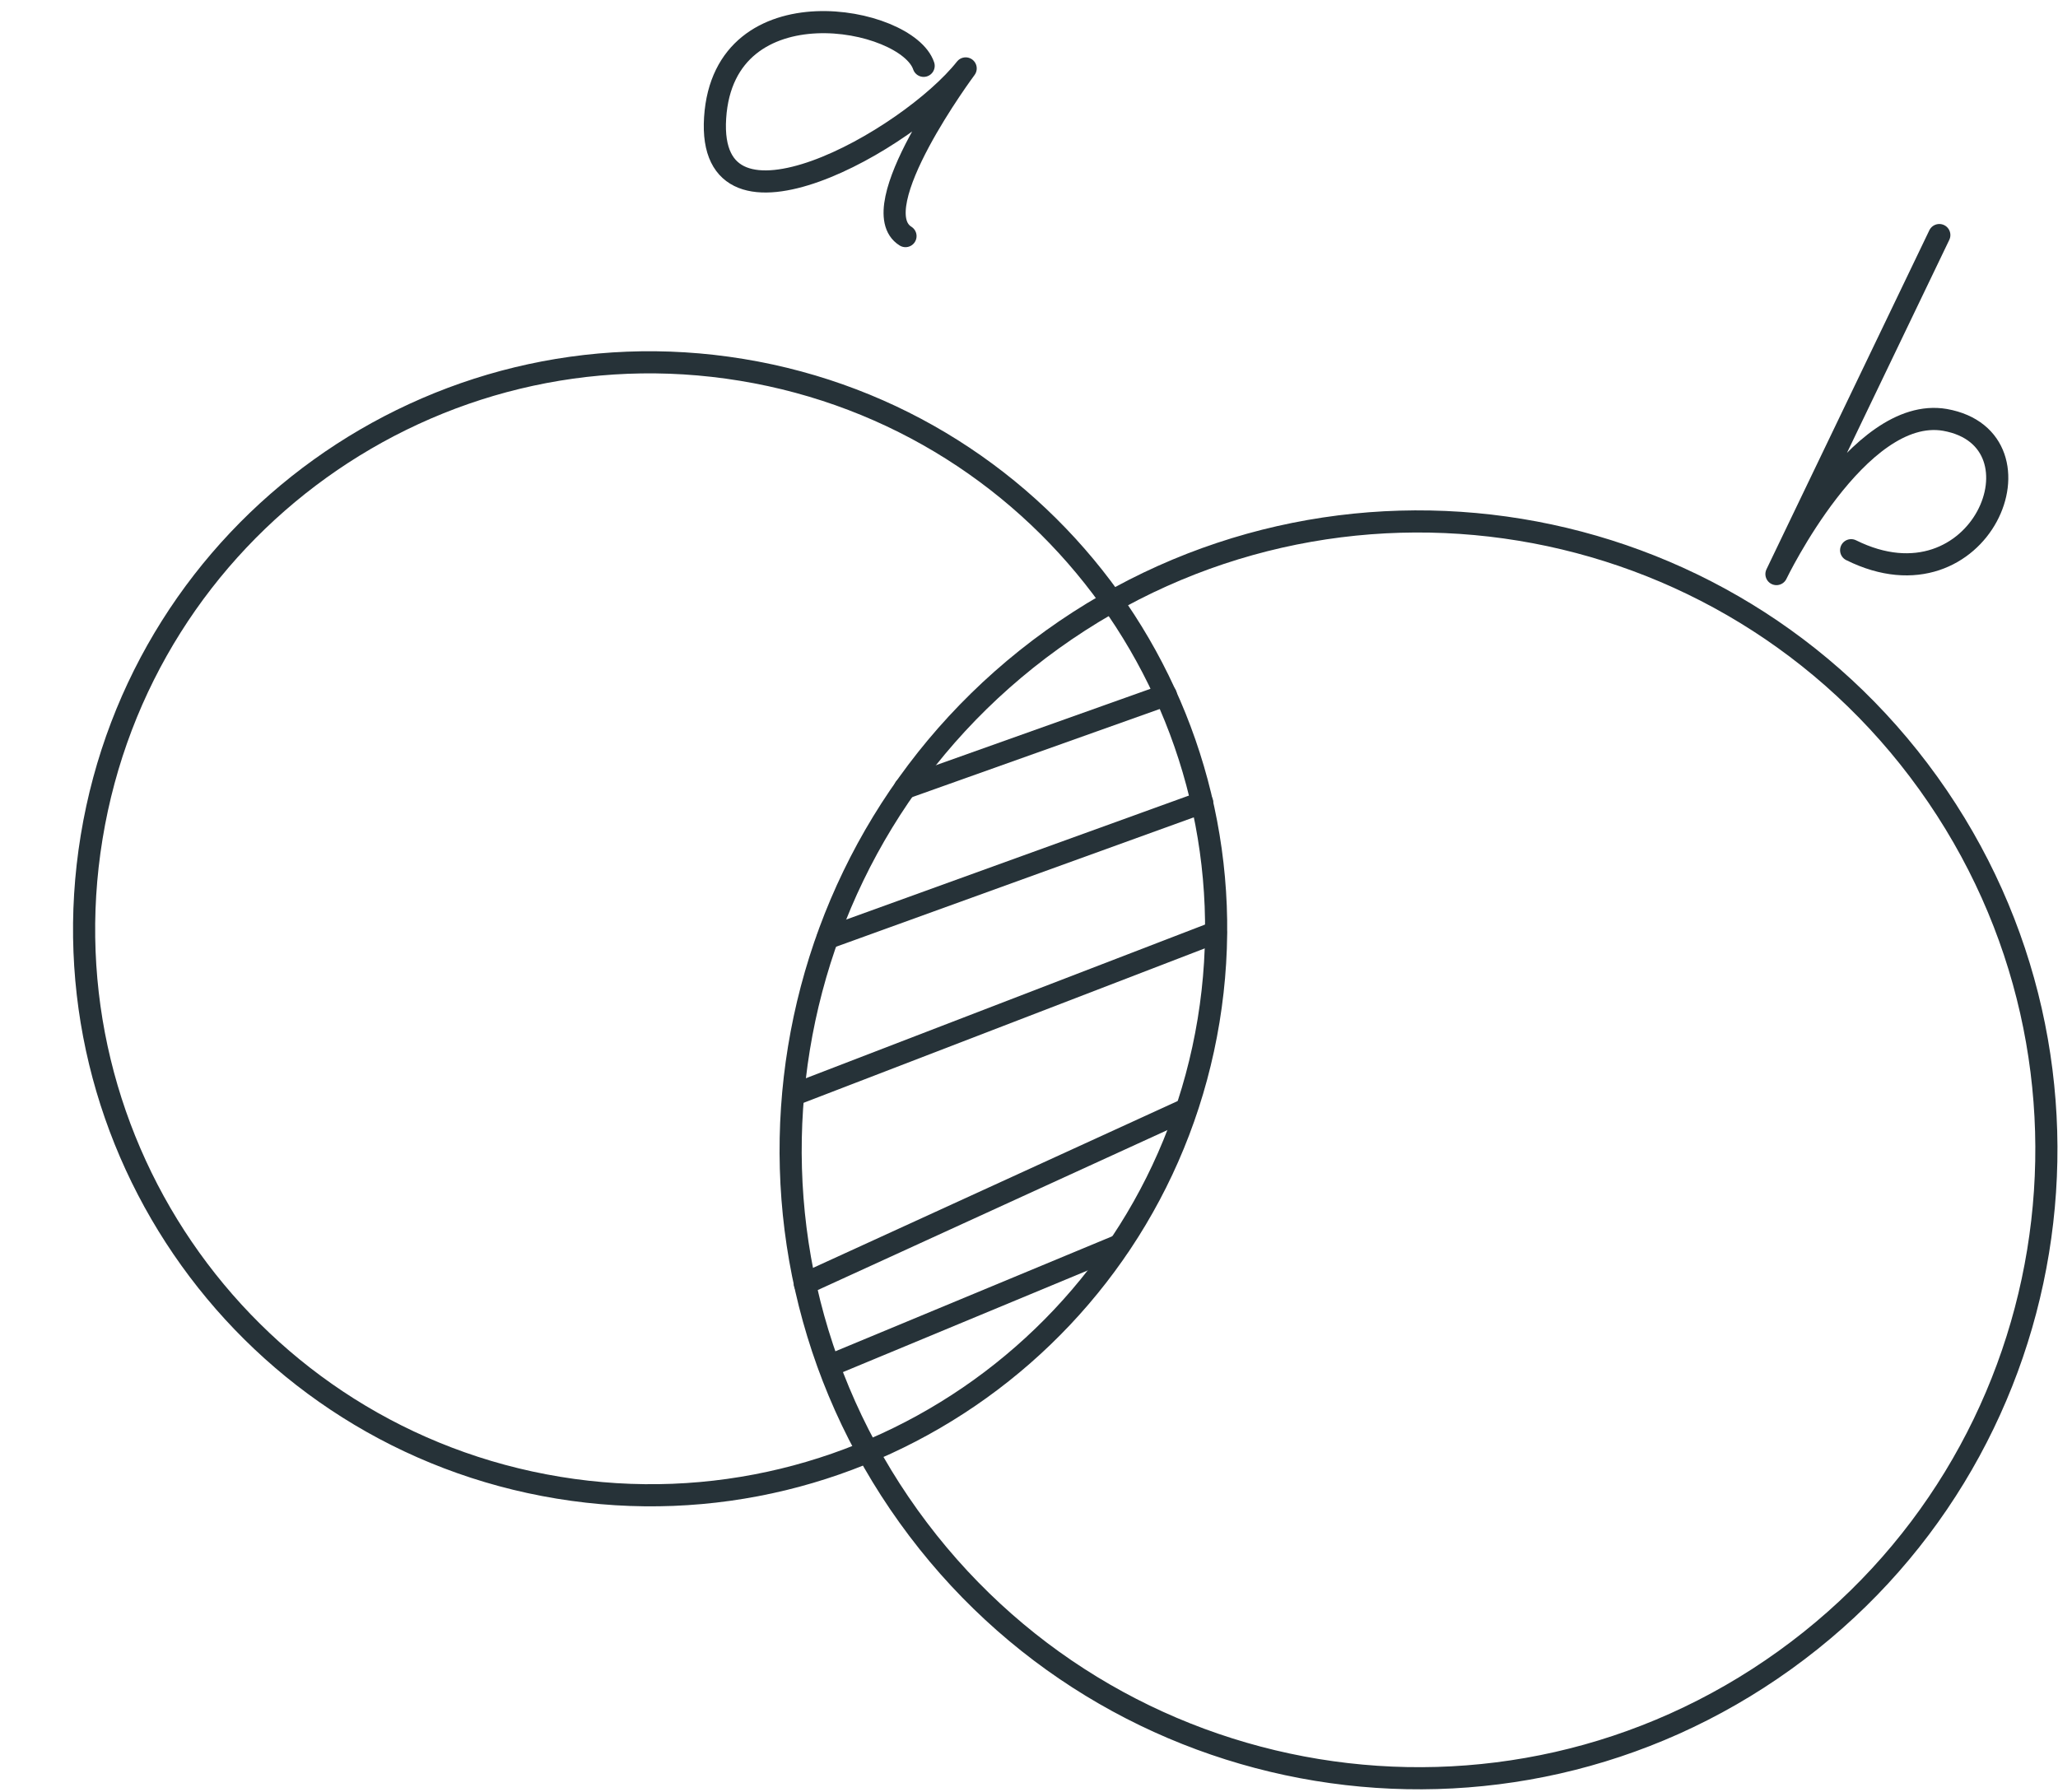 <?xml version="1.0" encoding="UTF-8"?> <svg xmlns="http://www.w3.org/2000/svg" width="93" height="81" viewBox="0 0 93 81" fill="none"> <path d="M54.616 46.119C56.903 32.169 47.458 19.004 33.52 16.715C19.582 14.425 6.429 23.878 4.142 37.828C1.854 51.779 11.299 64.944 25.237 67.233C39.175 69.523 52.328 60.07 54.616 46.119Z" stroke="#263238" stroke-linecap="round" stroke-linejoin="round"></path> <path d="M80.652 75.027C67.923 84.178 50.202 81.268 41.059 68.528C31.917 55.788 34.824 38.051 47.553 28.901C60.281 19.75 78.003 22.66 87.145 35.4C96.287 48.14 93.38 65.877 80.652 75.027Z" stroke="#263238" stroke-linecap="round" stroke-linejoin="round"></path> <path d="M52.686 31.411L40.895 35.61" stroke="#263238" stroke-linecap="round" stroke-linejoin="round"></path> <path d="M54.327 36.268L37.403 42.391" stroke="#263238" stroke-linecap="round" stroke-linejoin="round"></path> <path d="M54.937 42.133L36.043 49.407" stroke="#263238" stroke-linecap="round" stroke-linejoin="round"></path> <path d="M53.6 50.134L36.371 58.017" stroke="#263238" stroke-linecap="round" stroke-linejoin="round"></path> <path d="M50.577 56.281L37.473 61.724" stroke="#263238" stroke-linecap="round" stroke-linejoin="round"></path> <path d="M41.739 2.975C40.989 0.746 32.714 -0.826 32.316 5.321C31.917 11.468 41.059 6.353 43.638 3.092C43.638 3.092 38.926 9.427 40.919 10.67" stroke="#263238" stroke-linecap="round" stroke-linejoin="round"></path> <path d="M87.637 10.623L80.277 25.944C80.277 25.944 83.957 18.296 87.895 18.976C92.748 19.844 89.513 27.774 83.652 24.865" stroke="#263238" stroke-linecap="round" stroke-linejoin="round"></path> </svg> 